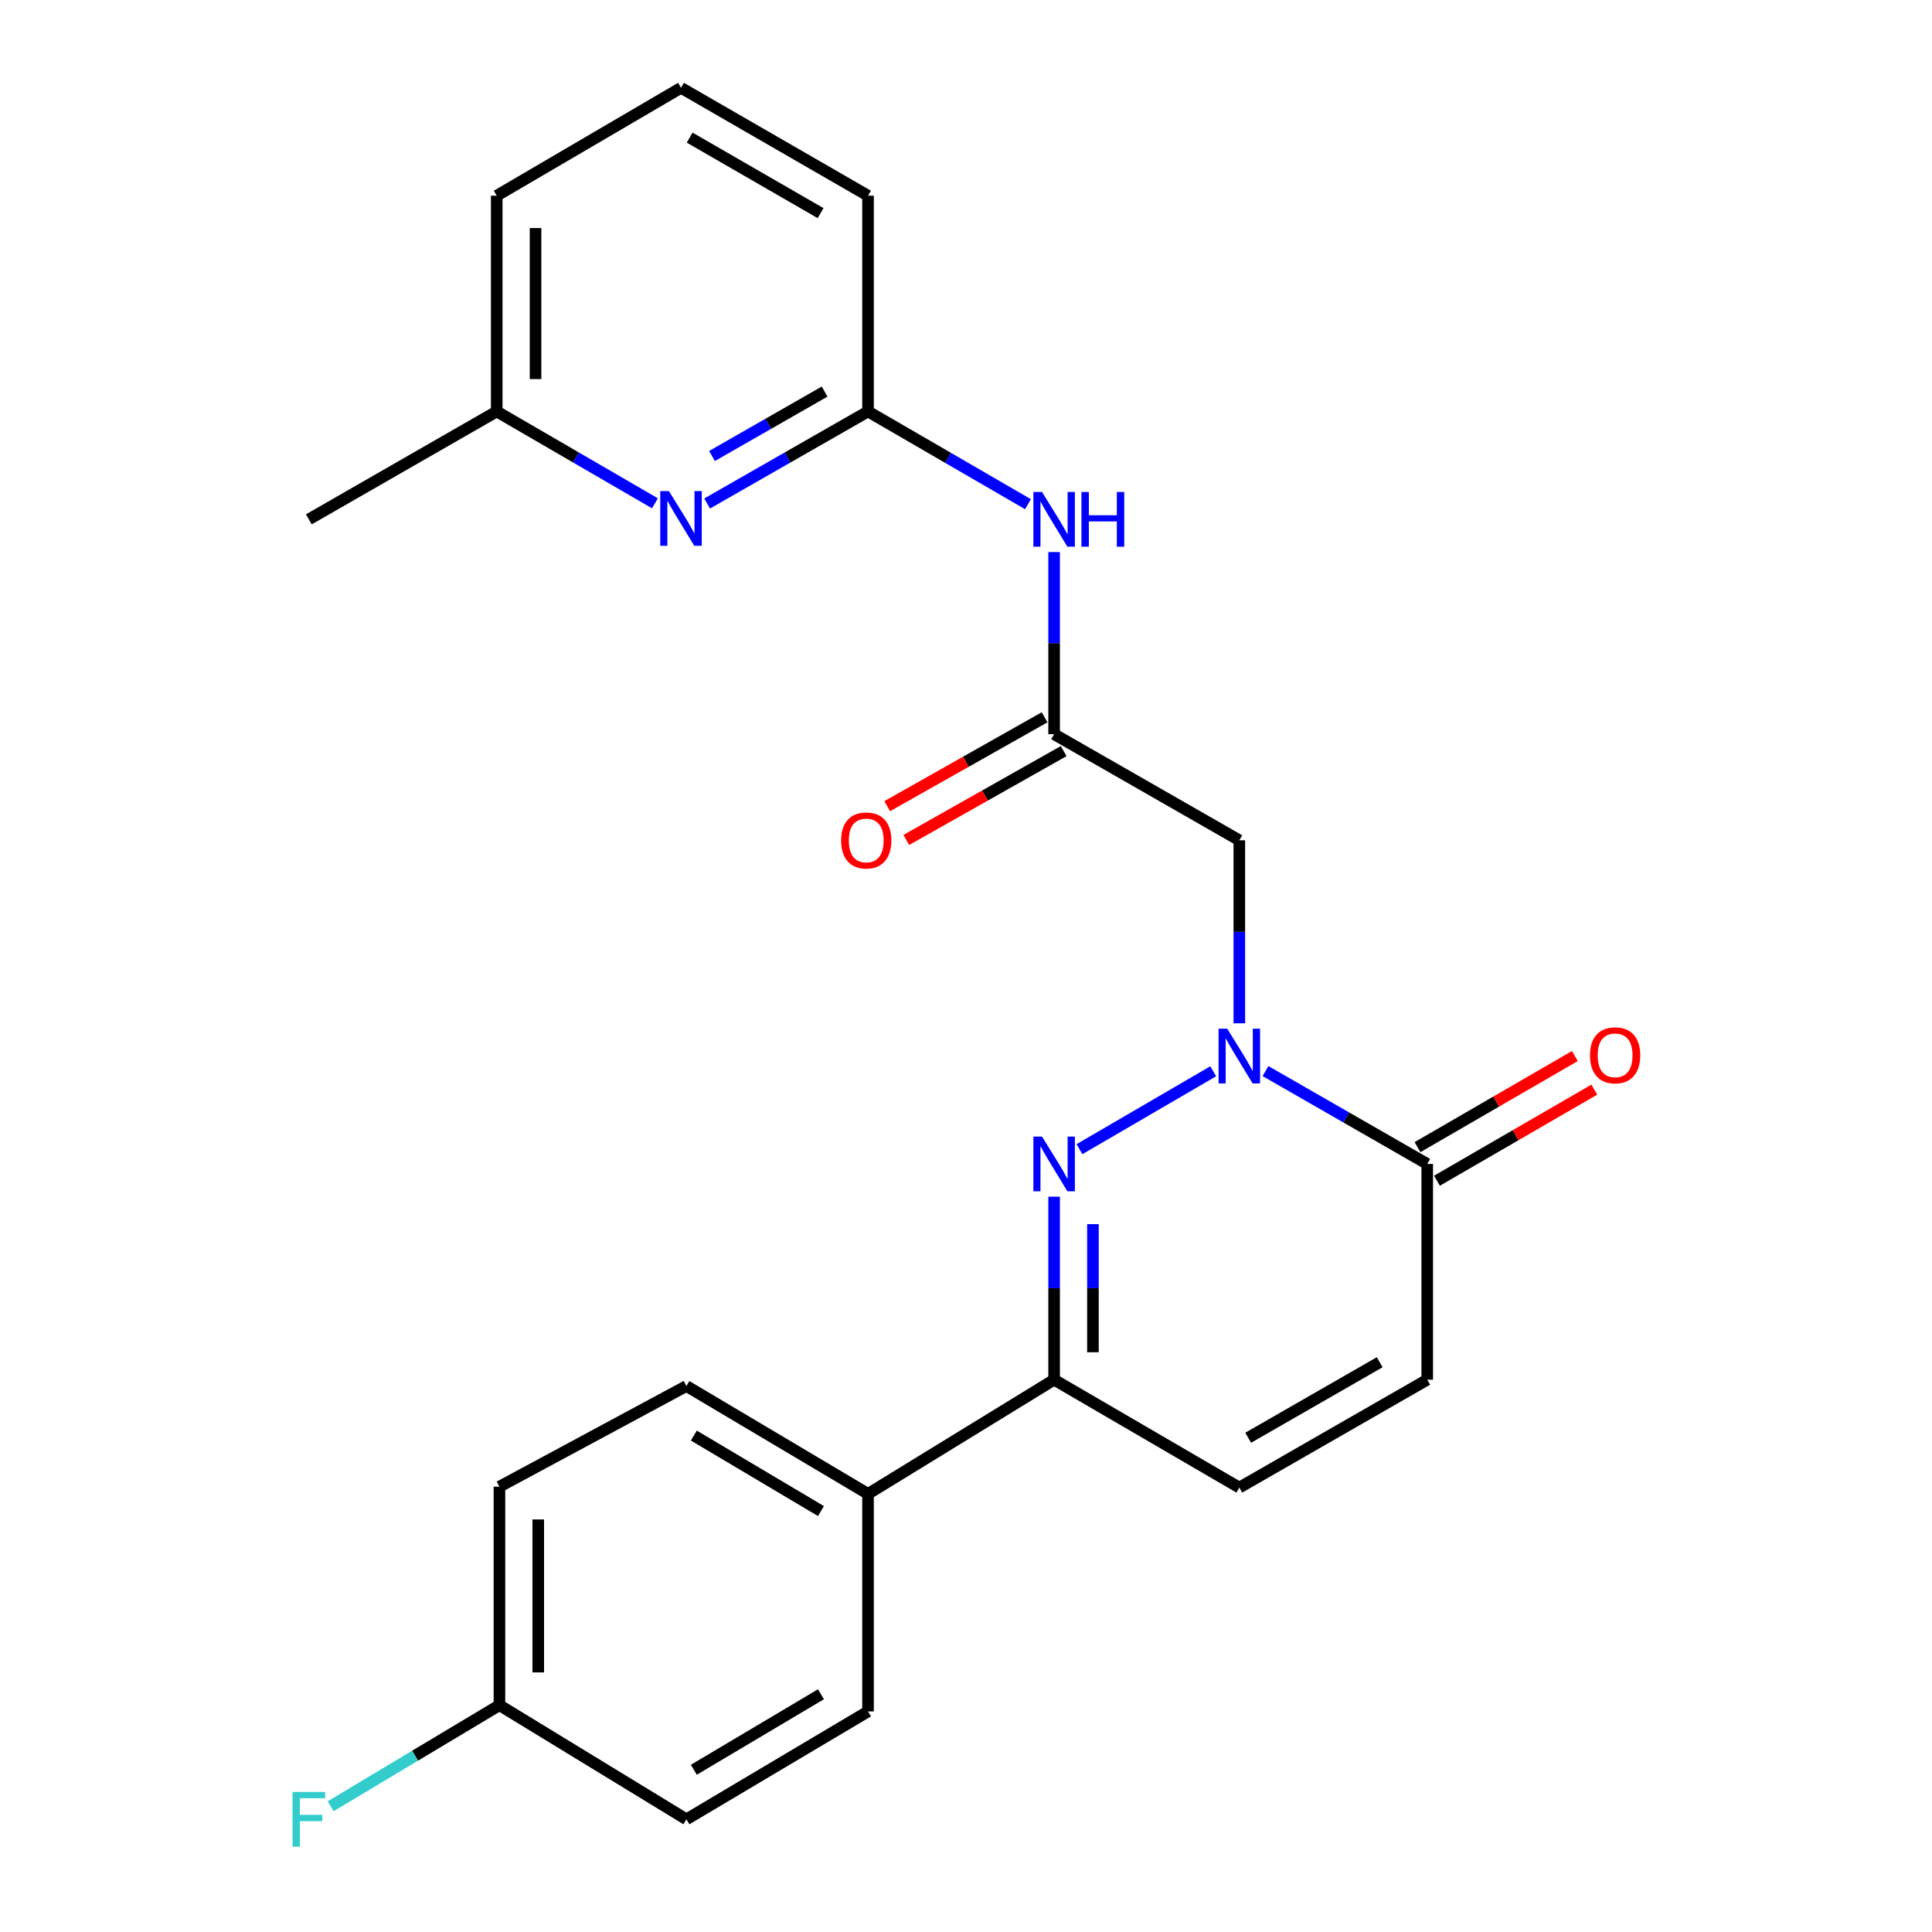 <?xml version='1.0' encoding='iso-8859-1'?>
<svg version='1.1' baseProfile='full'
              xmlns='http://www.w3.org/2000/svg'
                      xmlns:rdkit='http://www.rdkit.org/xml'
                      xmlns:xlink='http://www.w3.org/1999/xlink'
                  xml:space='preserve'
width='1000px' height='1000px' viewBox='0 0 1000 1000'>
<!-- END OF HEADER -->
<rect style='opacity:1.0;fill:#FFFFFF;stroke:none' width='1000' height='1000' x='0' y='0'> </rect>
<path class='bond-0' d='M 627.96,554.485 L 558.733,594.81' style='fill:none;fill-rule:evenodd;stroke:#0000FF;stroke-width:6px;stroke-linecap:butt;stroke-linejoin:miter;stroke-opacity:1' />
<path class='bond-1' d='M 655.017,554.39 L 696.875,578.422' style='fill:none;fill-rule:evenodd;stroke:#0000FF;stroke-width:6px;stroke-linecap:butt;stroke-linejoin:miter;stroke-opacity:1' />
<path class='bond-1' d='M 696.875,578.422 L 738.732,602.453' style='fill:none;fill-rule:evenodd;stroke:#000000;stroke-width:6px;stroke-linecap:butt;stroke-linejoin:miter;stroke-opacity:1' />
<path class='bond-2' d='M 641.474,529.662 L 641.474,482.299' style='fill:none;fill-rule:evenodd;stroke:#0000FF;stroke-width:6px;stroke-linecap:butt;stroke-linejoin:miter;stroke-opacity:1' />
<path class='bond-2' d='M 641.474,482.299 L 641.474,434.935' style='fill:none;fill-rule:evenodd;stroke:#000000;stroke-width:6px;stroke-linecap:butt;stroke-linejoin:miter;stroke-opacity:1' />
<path class='bond-3' d='M 545.61,619.405 L 545.61,666.769' style='fill:none;fill-rule:evenodd;stroke:#0000FF;stroke-width:6px;stroke-linecap:butt;stroke-linejoin:miter;stroke-opacity:1' />
<path class='bond-3' d='M 545.61,666.769 L 545.61,714.132' style='fill:none;fill-rule:evenodd;stroke:#000000;stroke-width:6px;stroke-linecap:butt;stroke-linejoin:miter;stroke-opacity:1' />
<path class='bond-3' d='M 565.7,633.614 L 565.7,666.769' style='fill:none;fill-rule:evenodd;stroke:#0000FF;stroke-width:6px;stroke-linecap:butt;stroke-linejoin:miter;stroke-opacity:1' />
<path class='bond-3' d='M 565.7,666.769 L 565.7,699.923' style='fill:none;fill-rule:evenodd;stroke:#000000;stroke-width:6px;stroke-linecap:butt;stroke-linejoin:miter;stroke-opacity:1' />
<path class='bond-5' d='M 738.732,602.453 L 738.732,714.132' style='fill:none;fill-rule:evenodd;stroke:#000000;stroke-width:6px;stroke-linecap:butt;stroke-linejoin:miter;stroke-opacity:1' />
<path class='bond-11' d='M 743.766,611.146 L 784.485,587.569' style='fill:none;fill-rule:evenodd;stroke:#000000;stroke-width:6px;stroke-linecap:butt;stroke-linejoin:miter;stroke-opacity:1' />
<path class='bond-11' d='M 784.485,587.569 L 825.204,563.992' style='fill:none;fill-rule:evenodd;stroke:#FF0000;stroke-width:6px;stroke-linecap:butt;stroke-linejoin:miter;stroke-opacity:1' />
<path class='bond-11' d='M 733.699,593.76 L 774.418,570.183' style='fill:none;fill-rule:evenodd;stroke:#000000;stroke-width:6px;stroke-linecap:butt;stroke-linejoin:miter;stroke-opacity:1' />
<path class='bond-11' d='M 774.418,570.183 L 815.137,546.606' style='fill:none;fill-rule:evenodd;stroke:#FF0000;stroke-width:6px;stroke-linecap:butt;stroke-linejoin:miter;stroke-opacity:1' />
<path class='bond-4' d='M 641.474,434.935 L 545.61,380.022' style='fill:none;fill-rule:evenodd;stroke:#000000;stroke-width:6px;stroke-linecap:butt;stroke-linejoin:miter;stroke-opacity:1' />
<path class='bond-10' d='M 545.61,714.132 L 449.289,773.231' style='fill:none;fill-rule:evenodd;stroke:#000000;stroke-width:6px;stroke-linecap:butt;stroke-linejoin:miter;stroke-opacity:1' />
<path class='bond-24' d='M 545.61,714.132 L 641.474,769.972' style='fill:none;fill-rule:evenodd;stroke:#000000;stroke-width:6px;stroke-linecap:butt;stroke-linejoin:miter;stroke-opacity:1' />
<path class='bond-6' d='M 545.61,380.022 L 545.61,332.887' style='fill:none;fill-rule:evenodd;stroke:#000000;stroke-width:6px;stroke-linecap:butt;stroke-linejoin:miter;stroke-opacity:1' />
<path class='bond-6' d='M 545.61,332.887 L 545.61,285.752' style='fill:none;fill-rule:evenodd;stroke:#0000FF;stroke-width:6px;stroke-linecap:butt;stroke-linejoin:miter;stroke-opacity:1' />
<path class='bond-12' d='M 540.671,371.275 L 499.943,394.273' style='fill:none;fill-rule:evenodd;stroke:#000000;stroke-width:6px;stroke-linecap:butt;stroke-linejoin:miter;stroke-opacity:1' />
<path class='bond-12' d='M 499.943,394.273 L 459.216,417.271' style='fill:none;fill-rule:evenodd;stroke:#FF0000;stroke-width:6px;stroke-linecap:butt;stroke-linejoin:miter;stroke-opacity:1' />
<path class='bond-12' d='M 550.549,388.769 L 509.822,411.767' style='fill:none;fill-rule:evenodd;stroke:#000000;stroke-width:6px;stroke-linecap:butt;stroke-linejoin:miter;stroke-opacity:1' />
<path class='bond-12' d='M 509.822,411.767 L 469.094,434.765' style='fill:none;fill-rule:evenodd;stroke:#FF0000;stroke-width:6px;stroke-linecap:butt;stroke-linejoin:miter;stroke-opacity:1' />
<path class='bond-7' d='M 738.732,714.132 L 641.474,769.972' style='fill:none;fill-rule:evenodd;stroke:#000000;stroke-width:6px;stroke-linecap:butt;stroke-linejoin:miter;stroke-opacity:1' />
<path class='bond-7' d='M 714.141,705.085 L 646.06,744.173' style='fill:none;fill-rule:evenodd;stroke:#000000;stroke-width:6px;stroke-linecap:butt;stroke-linejoin:miter;stroke-opacity:1' />
<path class='bond-9' d='M 532.087,260.972 L 490.688,236.973' style='fill:none;fill-rule:evenodd;stroke:#0000FF;stroke-width:6px;stroke-linecap:butt;stroke-linejoin:miter;stroke-opacity:1' />
<path class='bond-9' d='M 490.688,236.973 L 449.289,212.973' style='fill:none;fill-rule:evenodd;stroke:#000000;stroke-width:6px;stroke-linecap:butt;stroke-linejoin:miter;stroke-opacity:1' />
<path class='bond-8' d='M 366.016,260.605 L 407.653,236.789' style='fill:none;fill-rule:evenodd;stroke:#0000FF;stroke-width:6px;stroke-linecap:butt;stroke-linejoin:miter;stroke-opacity:1' />
<path class='bond-8' d='M 407.653,236.789 L 449.289,212.973' style='fill:none;fill-rule:evenodd;stroke:#000000;stroke-width:6px;stroke-linecap:butt;stroke-linejoin:miter;stroke-opacity:1' />
<path class='bond-8' d='M 368.532,236.022 L 397.678,219.35' style='fill:none;fill-rule:evenodd;stroke:#0000FF;stroke-width:6px;stroke-linecap:butt;stroke-linejoin:miter;stroke-opacity:1' />
<path class='bond-8' d='M 397.678,219.35 L 426.823,202.679' style='fill:none;fill-rule:evenodd;stroke:#000000;stroke-width:6px;stroke-linecap:butt;stroke-linejoin:miter;stroke-opacity:1' />
<path class='bond-15' d='M 338.991,260.508 L 298.048,236.74' style='fill:none;fill-rule:evenodd;stroke:#0000FF;stroke-width:6px;stroke-linecap:butt;stroke-linejoin:miter;stroke-opacity:1' />
<path class='bond-15' d='M 298.048,236.74 L 257.105,212.973' style='fill:none;fill-rule:evenodd;stroke:#000000;stroke-width:6px;stroke-linecap:butt;stroke-linejoin:miter;stroke-opacity:1' />
<path class='bond-20' d='M 449.289,212.973 L 449.289,101.294' style='fill:none;fill-rule:evenodd;stroke:#000000;stroke-width:6px;stroke-linecap:butt;stroke-linejoin:miter;stroke-opacity:1' />
<path class='bond-13' d='M 449.289,773.231 L 355.29,717.402' style='fill:none;fill-rule:evenodd;stroke:#000000;stroke-width:6px;stroke-linecap:butt;stroke-linejoin:miter;stroke-opacity:1' />
<path class='bond-13' d='M 424.93,782.13 L 359.131,743.05' style='fill:none;fill-rule:evenodd;stroke:#000000;stroke-width:6px;stroke-linecap:butt;stroke-linejoin:miter;stroke-opacity:1' />
<path class='bond-14' d='M 449.289,773.231 L 449.289,885.836' style='fill:none;fill-rule:evenodd;stroke:#000000;stroke-width:6px;stroke-linecap:butt;stroke-linejoin:miter;stroke-opacity:1' />
<path class='bond-18' d='M 355.29,717.402 L 258.511,769.503' style='fill:none;fill-rule:evenodd;stroke:#000000;stroke-width:6px;stroke-linecap:butt;stroke-linejoin:miter;stroke-opacity:1' />
<path class='bond-17' d='M 449.289,885.836 L 355.29,941.675' style='fill:none;fill-rule:evenodd;stroke:#000000;stroke-width:6px;stroke-linecap:butt;stroke-linejoin:miter;stroke-opacity:1' />
<path class='bond-17' d='M 424.929,876.939 L 359.129,916.027' style='fill:none;fill-rule:evenodd;stroke:#000000;stroke-width:6px;stroke-linecap:butt;stroke-linejoin:miter;stroke-opacity:1' />
<path class='bond-23' d='M 257.105,212.973 L 159.858,268.812' style='fill:none;fill-rule:evenodd;stroke:#000000;stroke-width:6px;stroke-linecap:butt;stroke-linejoin:miter;stroke-opacity:1' />
<path class='bond-26' d='M 257.105,212.973 L 257.105,101.294' style='fill:none;fill-rule:evenodd;stroke:#000000;stroke-width:6px;stroke-linecap:butt;stroke-linejoin:miter;stroke-opacity:1' />
<path class='bond-26' d='M 277.195,196.221 L 277.195,118.046' style='fill:none;fill-rule:evenodd;stroke:#000000;stroke-width:6px;stroke-linecap:butt;stroke-linejoin:miter;stroke-opacity:1' />
<path class='bond-16' d='M 258.511,882.599 L 355.29,941.675' style='fill:none;fill-rule:evenodd;stroke:#000000;stroke-width:6px;stroke-linecap:butt;stroke-linejoin:miter;stroke-opacity:1' />
<path class='bond-19' d='M 258.511,882.599 L 214.832,908.755' style='fill:none;fill-rule:evenodd;stroke:#000000;stroke-width:6px;stroke-linecap:butt;stroke-linejoin:miter;stroke-opacity:1' />
<path class='bond-19' d='M 214.832,908.755 L 171.152,934.912' style='fill:none;fill-rule:evenodd;stroke:#33CCCC;stroke-width:6px;stroke-linecap:butt;stroke-linejoin:miter;stroke-opacity:1' />
<path class='bond-25' d='M 258.511,882.599 L 258.511,769.503' style='fill:none;fill-rule:evenodd;stroke:#000000;stroke-width:6px;stroke-linecap:butt;stroke-linejoin:miter;stroke-opacity:1' />
<path class='bond-25' d='M 278.601,865.635 L 278.601,786.467' style='fill:none;fill-rule:evenodd;stroke:#000000;stroke-width:6px;stroke-linecap:butt;stroke-linejoin:miter;stroke-opacity:1' />
<path class='bond-21' d='M 449.289,101.294 L 352.488,45.455' style='fill:none;fill-rule:evenodd;stroke:#000000;stroke-width:6px;stroke-linecap:butt;stroke-linejoin:miter;stroke-opacity:1' />
<path class='bond-21' d='M 424.731,110.32 L 356.97,71.233' style='fill:none;fill-rule:evenodd;stroke:#000000;stroke-width:6px;stroke-linecap:butt;stroke-linejoin:miter;stroke-opacity:1' />
<path class='bond-22' d='M 352.488,45.455 L 257.105,101.294' style='fill:none;fill-rule:evenodd;stroke:#000000;stroke-width:6px;stroke-linecap:butt;stroke-linejoin:miter;stroke-opacity:1' />
<path  class='atom-0' d='M 635.214 532.454
L 644.494 547.454
Q 645.414 548.934, 646.894 551.614
Q 648.374 554.294, 648.454 554.454
L 648.454 532.454
L 652.214 532.454
L 652.214 560.774
L 648.334 560.774
L 638.374 544.374
Q 637.214 542.454, 635.974 540.254
Q 634.774 538.054, 634.414 537.374
L 634.414 560.774
L 630.734 560.774
L 630.734 532.454
L 635.214 532.454
' fill='#0000FF'/>
<path  class='atom-1' d='M 539.35 588.293
L 548.63 603.293
Q 549.55 604.773, 551.03 607.453
Q 552.51 610.133, 552.59 610.293
L 552.59 588.293
L 556.35 588.293
L 556.35 616.613
L 552.47 616.613
L 542.51 600.213
Q 541.35 598.293, 540.11 596.093
Q 538.91 593.893, 538.55 593.213
L 538.55 616.613
L 534.87 616.613
L 534.87 588.293
L 539.35 588.293
' fill='#0000FF'/>
<path  class='atom-7' d='M 539.35 254.652
L 548.63 269.652
Q 549.55 271.132, 551.03 273.812
Q 552.51 276.492, 552.59 276.652
L 552.59 254.652
L 556.35 254.652
L 556.35 282.972
L 552.47 282.972
L 542.51 266.572
Q 541.35 264.652, 540.11 262.452
Q 538.91 260.252, 538.55 259.572
L 538.55 282.972
L 534.87 282.972
L 534.87 254.652
L 539.35 254.652
' fill='#0000FF'/>
<path  class='atom-7' d='M 559.75 254.652
L 563.59 254.652
L 563.59 266.692
L 578.07 266.692
L 578.07 254.652
L 581.91 254.652
L 581.91 282.972
L 578.07 282.972
L 578.07 269.892
L 563.59 269.892
L 563.59 282.972
L 559.75 282.972
L 559.75 254.652
' fill='#0000FF'/>
<path  class='atom-9' d='M 346.228 254.183
L 355.508 269.183
Q 356.428 270.663, 357.908 273.343
Q 359.388 276.023, 359.468 276.183
L 359.468 254.183
L 363.228 254.183
L 363.228 282.503
L 359.348 282.503
L 349.388 266.103
Q 348.228 264.183, 346.988 261.983
Q 345.788 259.783, 345.428 259.103
L 345.428 282.503
L 341.748 282.503
L 341.748 254.183
L 346.228 254.183
' fill='#0000FF'/>
<path  class='atom-12' d='M 822.98 546.225
Q 822.98 539.425, 826.34 535.625
Q 829.7 531.825, 835.98 531.825
Q 842.26 531.825, 845.62 535.625
Q 848.98 539.425, 848.98 546.225
Q 848.98 553.105, 845.58 557.025
Q 842.18 560.905, 835.98 560.905
Q 829.74 560.905, 826.34 557.025
Q 822.98 553.145, 822.98 546.225
M 835.98 557.705
Q 840.3 557.705, 842.62 554.825
Q 844.98 551.905, 844.98 546.225
Q 844.98 540.665, 842.62 537.865
Q 840.3 535.025, 835.98 535.025
Q 831.66 535.025, 829.3 537.825
Q 826.98 540.625, 826.98 546.225
Q 826.98 551.945, 829.3 554.825
Q 831.66 557.705, 835.98 557.705
' fill='#FF0000'/>
<path  class='atom-13' d='M 435.363 435.015
Q 435.363 428.215, 438.723 424.415
Q 442.083 420.615, 448.363 420.615
Q 454.643 420.615, 458.003 424.415
Q 461.363 428.215, 461.363 435.015
Q 461.363 441.895, 457.963 445.815
Q 454.563 449.695, 448.363 449.695
Q 442.123 449.695, 438.723 445.815
Q 435.363 441.935, 435.363 435.015
M 448.363 446.495
Q 452.683 446.495, 455.003 443.615
Q 457.363 440.695, 457.363 435.015
Q 457.363 429.455, 455.003 426.655
Q 452.683 423.815, 448.363 423.815
Q 444.043 423.815, 441.683 426.615
Q 439.363 429.415, 439.363 435.015
Q 439.363 440.735, 441.683 443.615
Q 444.043 446.495, 448.363 446.495
' fill='#FF0000'/>
<path  class='atom-20' d='M 151.438 927.515
L 168.278 927.515
L 168.278 930.755
L 155.238 930.755
L 155.238 939.355
L 166.838 939.355
L 166.838 942.635
L 155.238 942.635
L 155.238 955.835
L 151.438 955.835
L 151.438 927.515
' fill='#33CCCC'/>
</svg>
